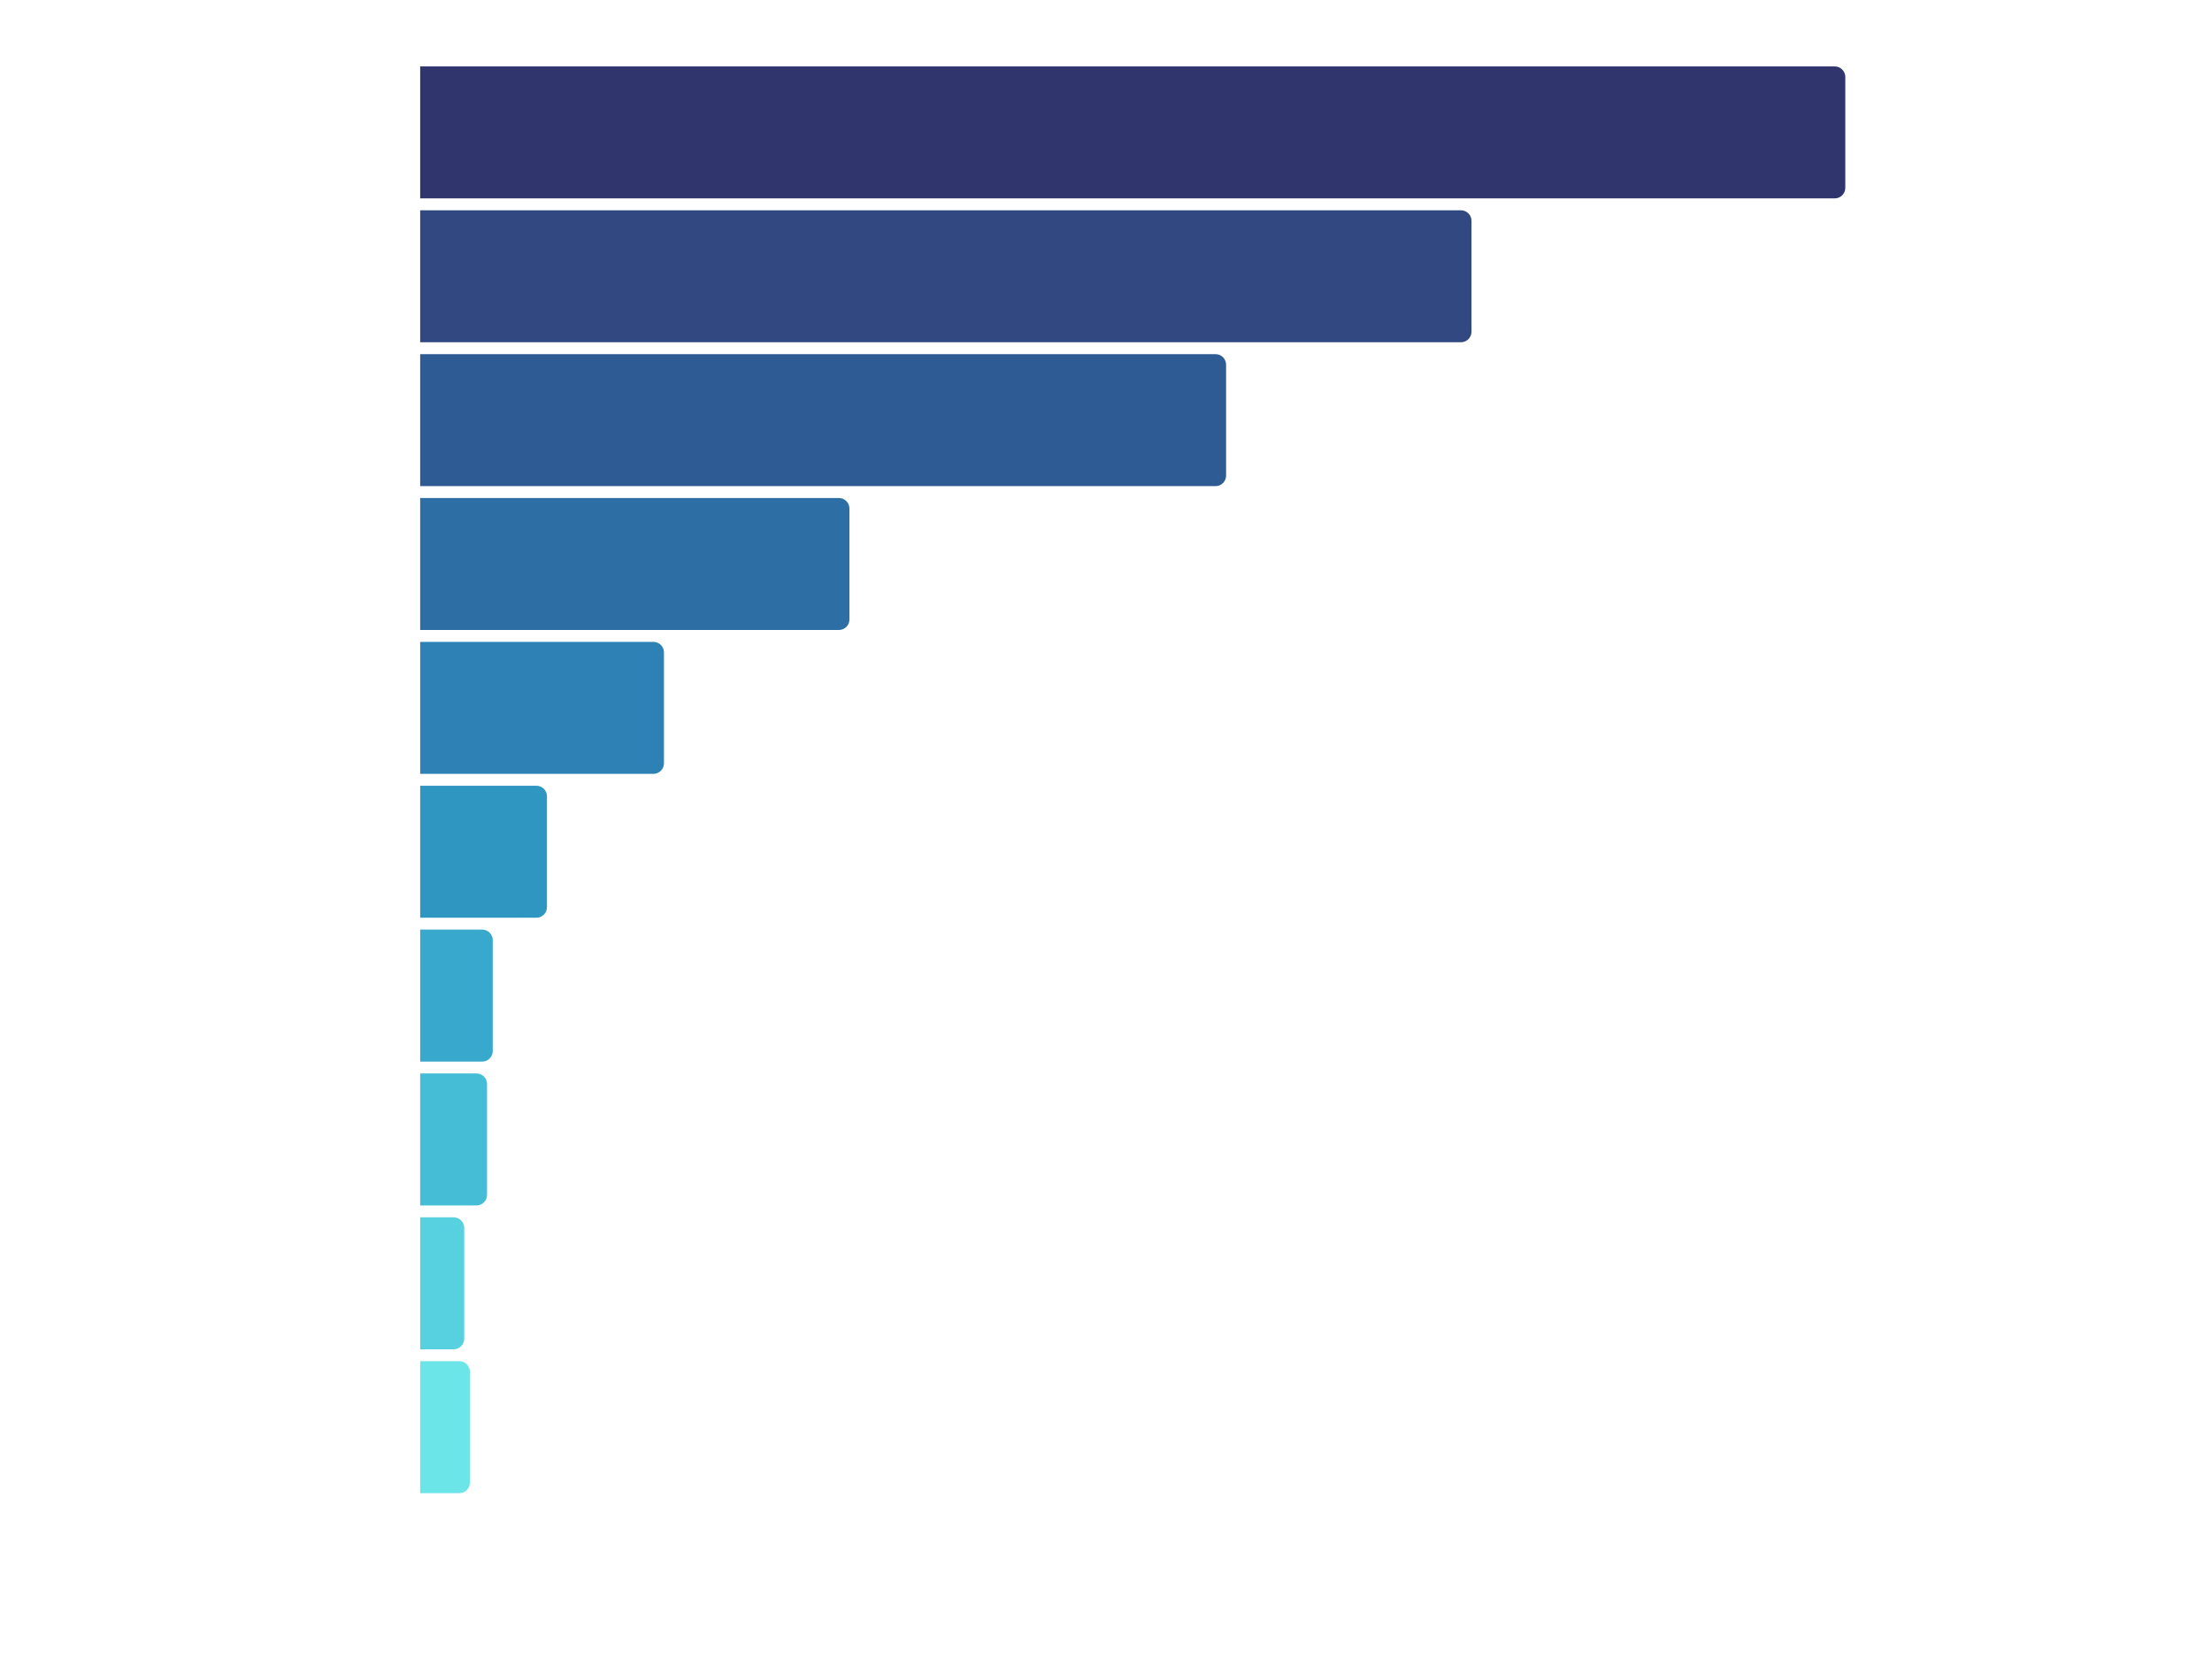 <?xml version="1.0" encoding="UTF-8" standalone="no"?> <svg xmlns="http://www.w3.org/2000/svg" xmlns:xlink="http://www.w3.org/1999/xlink" width="768pt" height="576pt" viewBox="0 0 768 576"><rect x="0" y="0" width="768" height="576" fill="#333333" stroke="none"/> <g> <clipPath id="cp0"> <path transform="matrix(.24,0,0,.24,0,0)" d="M 0 0 L 3200 0 L 3200 2431.25 L 0 2431.25 Z " fill-rule="evenodd"></path> </clipPath> <g clip-path="url(#cp0)"> <path transform="matrix(.75,0,0,.75,0,0)" d="M 0 0 L 1024 0 L 1024 778 L 0 778 Z " fill="#ffffff"></path> <path transform="matrix(.75,0,0,.75,0,0)" d="M 0 0 L 1024 0 L 1024 768 L 0 768 Z " fill="#ffffff"></path> </g> <clipPath id="cp1"> <path transform="matrix(.24,0,0,.24,0,0)" d="M 0 0 L 3200 0 L 3200 2400 L 0 2400 Z " fill-rule="evenodd"></path> </clipPath> <g clip-path="url(#cp1)"> <path transform="matrix(.75,0,0,.75,0,0)" d="M 0 0 L 1024 0 L 1024 768 L 0 768 Z " fill="#ffffff"></path> </g> <clipPath id="cp2"> <path transform="matrix(.24,0,0,.24,0,0)" d="M 0 0 L 3200 0 L 3200 2400 L 0 2400 Z " fill-rule="evenodd"></path> </clipPath> <g clip-path="url(#cp2)"> <path transform="matrix(.86,0,0,.86,145.883,23.062)" d="M 0 0 L 571.086 0 C 571.651 -0 572.194 .108 572.717 .324 C 573.239 .541 573.7 .849 574.1 1.248 C 574.499 1.648 574.807 2.109 575.024 2.631 C 575.24 3.153 575.348 3.697 575.348 4.262 L 575.348 49.018 C 575.348 49.583 575.24 50.127 575.024 50.649 C 574.807 51.171 574.499 51.632 574.1 52.032 C 573.7 52.431 573.239 52.739 572.717 52.956 C 572.195 53.172 571.651 53.28 571.086 53.28 L 0 53.28 L 0 0 Z " fill="#31356e"></path> <path transform="matrix(.86,0,0,.86,145.883,23.062)" d="M 0 58.08 L 420.174 58.08 C 420.739 58.08 421.283 58.188 421.805 58.404 C 422.327 58.621 422.788 58.929 423.188 59.328 C 423.587 59.728 423.895 60.189 424.112 60.711 C 424.328 61.233 424.436 61.777 424.436 62.342 L 424.436 107.098 C 424.436 107.663 424.328 108.207 424.112 108.729 C 423.895 109.251 423.587 109.712 423.188 110.112 C 422.788 110.511 422.327 110.819 421.805 111.036 C 421.283 111.252 420.739 111.36 420.174 111.36 L 0 111.36 L 0 58.08 Z " fill="#314881"></path> <path transform="matrix(.86,0,0,.86,145.883,23.062)" d="M 0 116.16 L 321.102 116.16 C 321.667 116.16 322.211 116.268 322.733 116.484 C 323.255 116.701 323.716 117.009 324.116 117.408 C 324.515 117.808 324.823 118.269 325.04 118.791 C 325.256 119.313 325.364 119.857 325.364 120.422 L 325.364 165.178 C 325.364 165.743 325.256 166.287 325.04 166.809 C 324.823 167.331 324.515 167.792 324.116 168.192 C 323.716 168.591 323.255 168.899 322.733 169.116 C 322.211 169.332 321.667 169.44 321.102 169.44 L 0 169.44 L 0 116.16 Z " fill="#2f5b94"></path> <path transform="matrix(.86,0,0,.86,145.883,23.062)" d="M 0 174.24 L 169.038 174.24 C 169.603 174.24 170.147 174.348 170.669 174.564 C 171.191 174.781 171.652 175.089 172.052 175.488 C 172.451 175.888 172.759 176.349 172.976 176.871 C 173.192 177.393 173.3 177.937 173.3 178.502 L 173.3 223.258 C 173.3 223.823 173.192 224.367 172.976 224.889 C 172.759 225.411 172.451 225.872 172.052 226.272 C 171.652 226.671 171.191 226.979 170.669 227.196 C 170.147 227.412 169.603 227.52 169.038 227.52 L 0 227.52 L 0 174.24 Z " fill="#2d6ea4"></path> <path transform="matrix(.86,0,0,.86,145.883,23.062)" d="M 0 232.32 L 94.158 232.32 C 94.723 232.32 95.267 232.428 95.789 232.644 C 96.311 232.861 96.772 233.169 97.172 233.568 C 97.571 233.968 97.879 234.429 98.096 234.951 C 98.312 235.473 98.42 236.017 98.42 236.582 L 98.42 281.338 C 98.42 281.903 98.312 282.447 98.096 282.969 C 97.879 283.491 97.571 283.952 97.172 284.352 C 96.772 284.751 96.311 285.059 95.789 285.276 C 95.267 285.492 94.723 285.6 94.158 285.6 L 0 285.6 L 0 232.32 Z " fill="#2d81b4"></path> <path transform="matrix(.86,0,0,.86,145.883,23.062)" d="M 0 290.4 L 46.926 290.4 C 47.491 290.4 48.035 290.508 48.557 290.724 C 49.079 290.941 49.54 291.249 49.94 291.648 C 50.339 292.048 50.647 292.509 50.864 293.031 C 51.08 293.553 51.188 294.097 51.188 294.662 L 51.188 339.418 C 51.188 339.983 51.08 340.527 50.864 341.049 C 50.647 341.571 50.339 342.032 49.94 342.432 C 49.54 342.831 49.079 343.139 48.557 343.356 C 48.035 343.572 47.491 343.68 46.926 343.68 L 0 343.68 L 0 290.4 Z " fill="#2f95c1"></path> <path transform="matrix(.86,0,0,.86,145.883,23.062)" d="M 0 348.48 L 25.038 348.48 C 25.603 348.48 26.147 348.588 26.669 348.804 C 27.191 349.021 27.652 349.329 28.052 349.728 C 28.451 350.128 28.759 350.589 28.976 351.111 C 29.192 351.633 29.3 352.177 29.3 352.742 L 29.3 397.498 C 29.3 398.063 29.192 398.606 28.976 399.129 C 28.759 399.651 28.451 400.112 28.052 400.512 C 27.652 400.911 27.191 401.219 26.669 401.436 C 26.147 401.652 25.603 401.76 25.038 401.76 L 0 401.76 L 0 348.48 Z " fill="#38a9cd"></path> <path transform="matrix(.86,0,0,.86,145.883,23.062)" d="M 0 406.56 L 22.734 406.56 C 23.299 406.56 23.843 406.668 24.365 406.884 C 24.887 407.101 25.348 407.409 25.748 407.808 C 26.147 408.208 26.455 408.669 26.672 409.191 C 26.888 409.713 26.996 410.257 26.996 410.822 L 26.996 455.578 C 26.996 456.143 26.888 456.687 26.672 457.209 C 26.455 457.731 26.147 458.192 25.748 458.592 C 25.348 458.991 24.887 459.299 24.365 459.515 C 23.843 459.732 23.299 459.84 22.734 459.84 L 0 459.84 L 0 406.56 Z " fill="#45bdd7"></path> <path transform="matrix(.86,0,0,.86,145.883,23.062)" d="M 0 464.64 L 13.518 464.64 C 14.083 464.64 14.627 464.748 15.149 464.964 C 15.671 465.181 16.132 465.489 16.532 465.888 C 16.931 466.288 17.239 466.749 17.456 467.271 C 17.672 467.793 17.78 468.337 17.78 468.902 L 17.78 513.658 C 17.78 514.223 17.672 514.767 17.456 515.289 C 17.239 515.811 16.931 516.272 16.532 516.672 C 16.132 517.071 15.671 517.379 15.149 517.596 C 14.627 517.812 14.083 517.92 13.518 517.92 L 0 517.92 L 0 464.64 Z " fill="#57d1e0"></path> <path transform="matrix(.86,0,0,.86,145.883,23.062)" d="M 0 522.72 L 15.822 522.72 C 16.387 522.72 16.931 522.828 17.453 523.044 C 17.975 523.261 18.436 523.569 18.836 523.968 C 19.235 524.368 19.543 524.829 19.76 525.351 C 19.976 525.873 20.084 526.417 20.084 526.982 L 20.084 571.738 C 20.084 572.303 19.976 572.846 19.76 573.369 C 19.543 573.891 19.235 574.352 18.836 574.751 C 18.436 575.151 17.975 575.459 17.453 575.676 C 16.931 575.892 16.387 576 15.822 576 L 0 576 L 0 522.72 Z " fill="#6ce5e8"></path> </g> </g> </svg> 
